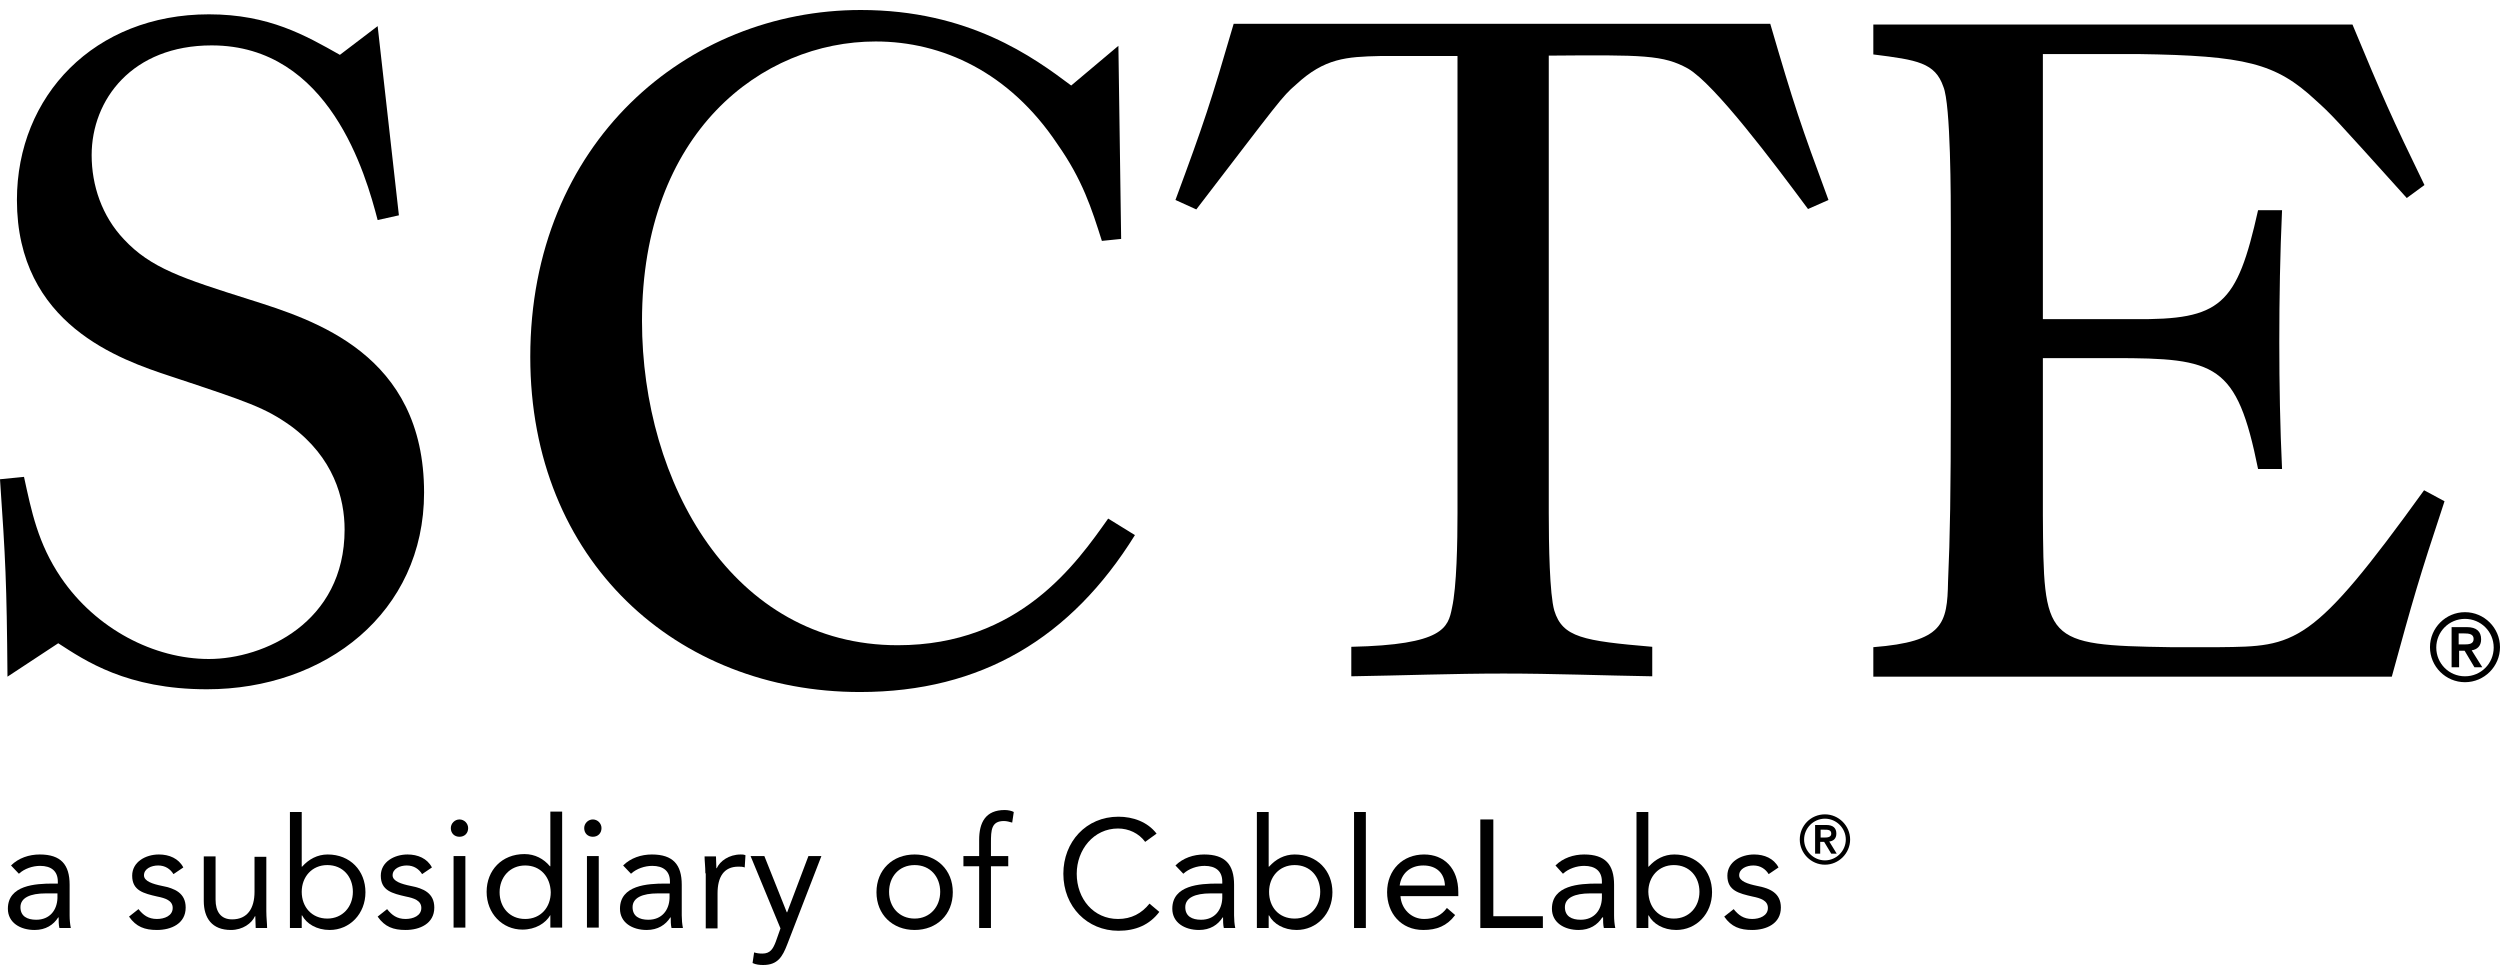 <svg class="scte-icon" xmlns="http://www.w3.org/2000/svg" width="100" height="39" viewBox="0 0 100 39" fill="none" aria-label="SCTE Logo">
    <g clip-path="url(#clip0_5595_359)">
        <path d="M0.441 34.619C0.74 34.32 1.165 34.179 1.59 34.179C2.439 34.179 2.785 34.588 2.785 35.39V36.617C2.785 36.79 2.801 36.964 2.833 
37.121H2.376C2.345 36.995 2.345 36.822 2.345 36.696H2.329C2.14 36.995 1.826 37.199 1.385 37.199C0.803 37.199 0.315 36.901 0.315 36.35C0.315 
35.406 1.416 35.343 2.125 35.343H2.313V35.264C2.313 34.84 2.046 34.635 1.605 34.635C1.306 34.635 0.976 34.745 0.756 34.95L0.441 34.619ZM1.826 
35.736C1.212 35.736 0.818 35.909 0.818 36.287C0.818 36.649 1.086 36.79 1.448 36.79C1.999 36.79 2.282 36.397 2.298 35.925V35.736H1.826Z" 
fill="black"/>
        <path d="M5.539 36.365C5.728 36.602 5.932 36.759 6.278 36.759C6.577 36.759 6.908 36.633 6.908 36.318C6.908 36.019 6.609 35.925 6.294 
35.862C5.743 35.736 5.287 35.626 5.287 35.028C5.287 34.478 5.822 34.179 6.357 34.179C6.766 34.179 7.144 34.336 7.333 34.698L6.939 34.965C6.813 34.761 
6.609 34.619 6.326 34.619C6.058 34.619 5.759 34.745 5.759 35.013C5.759 35.249 6.105 35.359 6.483 35.437C6.986 35.532 7.427 35.721 7.427 
36.303C7.427 36.948 6.845 37.199 6.278 37.199C5.791 37.199 5.444 37.074 5.161 36.664L5.539 36.365Z" fill="black"/>
        <path d="M10.653 36.444C10.653 36.712 10.684 36.932 10.684 37.121H10.228C10.228 36.963 10.212 36.806 10.212 36.649H10.197C10.071 36.932 9.709 37.199 
9.237 37.199C8.481 37.199 8.151 36.727 8.151 36.035V34.257H8.623V35.988C8.623 36.46 8.827 36.775 9.284 36.775C9.898 36.775 10.181 36.334 10.181 
35.673V34.273H10.653V36.444Z" fill="black"/>
        <path d="M11.597 32.48H12.069V34.666H12.085C12.352 34.367 12.699 34.179 13.108 34.179C14.005 34.179 14.618 34.824 14.618 35.689C14.618 36.554 13.989 37.199 
13.187 37.199C12.667 37.199 12.258 36.948 12.085 36.617H12.069V37.121H11.597V32.48ZM13.092 36.743C13.706 36.743 14.115 36.271 14.115 35.673C14.115 35.075 13.722 
34.603 13.092 34.603C12.478 34.603 12.069 35.075 12.069 35.673C12.069 36.287 12.478 36.743 13.092 36.743Z" fill="black"/>
        <path d="M15.484 36.365C15.672 36.602 15.877 36.759 16.223 36.759C16.522 36.759 16.853 36.633 16.853 36.318C16.853 36.019 16.554 35.925 16.239 
35.862C15.688 35.736 15.232 35.626 15.232 35.028C15.232 34.478 15.767 34.179 16.302 34.179C16.711 34.179 17.089 34.336 17.277 34.698L16.884 34.965C16.758 34.761 
16.554 34.619 16.27 34.619C16.003 34.619 15.704 34.745 15.704 35.013C15.704 35.249 16.05 35.359 16.428 35.437C16.931 35.532 17.372 35.721 17.372 36.303C17.372 
36.948 16.79 37.199 16.223 37.199C15.735 37.199 15.389 37.074 15.106 36.664L15.484 36.365Z" fill="black"/>
        <path d="M18.379 32.778C18.568 32.778 18.726 32.936 18.726 33.124C18.726 33.329 18.584 33.471 18.379 33.471C18.175 33.471 18.033 33.329 18.033 33.124C18.033 
32.936 18.191 32.778 18.379 32.778ZM18.143 34.242H18.615V37.105H18.143V34.242Z" fill="black"/>
        <path d="M22.014 36.602C21.825 36.932 21.416 37.184 20.897 37.184C20.094 37.184 19.465 36.539 19.465 35.673C19.465 34.808 20.078 34.163 20.976 34.163C21.4 
34.163 21.747 34.352 21.998 34.651H22.014V32.464H22.486V37.105H22.014V36.602ZM21.007 34.619C20.393 34.619 19.984 35.091 19.984 35.689C19.984 36.287 20.378 36.759 
21.007 36.759C21.636 36.759 22.03 36.287 22.03 35.689C22.014 35.075 21.621 34.619 21.007 34.619Z" fill="black"/>
        <path d="M23.714 32.778C23.903 32.778 24.06 32.936 24.06 33.124C24.06 33.329 23.918 33.471 23.714 33.471C23.509 33.471 23.368 33.329 23.368 33.124C23.368 
32.936 23.525 32.778 23.714 32.778ZM23.478 34.242H23.95V37.105H23.478V34.242Z" fill="black"/>
        <path d="M24.925 34.619C25.224 34.32 25.649 34.179 26.074 34.179C26.924 34.179 27.27 34.588 27.27 35.39V36.617C27.27 36.79 27.286 36.964 27.317 
37.121H26.861C26.829 36.995 26.829 36.822 26.829 36.696H26.814C26.625 36.995 26.31 37.199 25.869 37.199C25.287 37.199 24.799 36.901 24.799 36.35C24.799 35.406 
25.901 35.343 26.609 35.343H26.798V35.264C26.798 34.84 26.53 34.635 26.09 34.635C25.791 34.635 25.46 34.745 25.24 34.95L24.925 34.619ZM26.31 35.736C25.696 
35.736 25.303 35.909 25.303 36.287C25.303 36.649 25.57 36.79 25.932 36.79C26.483 36.79 26.766 36.397 26.782 35.925V35.736H26.31Z" fill="black"/>
        <path d="M28.214 34.934C28.214 34.666 28.183 34.446 28.183 34.257H28.639C28.639 34.415 28.655 34.572 28.655 34.729H28.67C28.796 34.446 29.158 34.179 29.63 
34.179C29.693 34.179 29.756 34.179 29.819 34.21L29.788 34.698C29.709 34.666 29.614 34.666 29.536 34.666C28.954 34.666 28.702 35.075 28.702 
35.736V37.136H28.23V34.934H28.214Z" fill="black"/>
        <path d="M31.487 37.782C31.298 38.269 31.109 38.6 30.527 38.6C30.385 38.6 30.228 38.584 30.102 38.521L30.165 38.096C30.259 38.128 30.37 38.143 30.495 
38.143C30.81 38.143 30.92 37.955 31.03 37.671L31.219 37.136L30.023 34.242H30.574L31.471 36.491H31.487L32.337 34.242H32.856L31.487 37.782Z" fill="black"/>
        <path d="M36.586 34.179C37.467 34.179 38.112 34.792 38.112 35.689C38.112 36.586 37.467 37.199 36.586 37.199C35.704 37.199 35.059 36.586 35.059 
35.689C35.059 34.792 35.704 34.179 36.586 34.179ZM36.586 36.743C37.199 36.743 37.608 36.271 37.608 35.673C37.608 35.075 37.215 34.603 36.586 34.603C35.956 
34.603 35.563 35.075 35.563 35.673C35.563 36.287 35.972 36.743 36.586 36.743Z" fill="black"/>
        <path d="M39.166 34.651H38.537V34.242H39.166V33.597C39.166 32.904 39.418 32.401 40.189 32.401C40.315 32.401 40.472 32.432 40.551 32.48L40.488 
32.904C40.378 32.873 40.267 32.841 40.157 32.841C39.654 32.841 39.638 33.203 39.638 33.707V34.242H40.33V34.651H39.638V37.121H39.166V34.651Z" fill="black"/>
        <path d="M45.807 33.675C45.555 33.329 45.146 33.14 44.721 33.14C43.745 33.14 43.069 33.99 43.069 34.95C43.069 35.956 43.745 36.759 44.721 
36.759C45.256 36.759 45.665 36.538 45.98 36.145L46.373 36.476C45.98 36.995 45.429 37.231 44.737 37.231C43.494 37.231 42.534 36.271 42.534 34.95C42.534 33.675 
43.446 32.668 44.737 32.668C45.319 32.668 45.901 32.873 46.263 33.345L45.807 33.675Z" fill="black"/>
        <path d="M47.018 34.619C47.317 34.32 47.742 34.179 48.167 34.179C49.016 34.179 49.363 34.588 49.363 35.39V36.617C49.363 36.79 49.378 36.964 49.41 
37.121H48.953C48.922 36.995 48.922 36.822 48.922 36.696H48.906C48.717 36.995 48.403 37.199 47.962 37.199C47.38 37.199 46.892 36.901 46.892 36.35C46.892 35.406 
47.994 35.343 48.702 35.343H48.891V35.264C48.891 34.84 48.623 34.635 48.182 34.635C47.883 34.635 47.553 34.745 47.333 34.95L47.018 34.619ZM48.419 35.736C47.805 
35.736 47.411 35.909 47.411 36.287C47.411 36.649 47.679 36.79 48.041 36.79C48.592 36.79 48.875 36.397 48.891 35.925V35.736H48.419Z" fill="black"/>
        <path d="M50.275 32.48H50.747V34.666H50.763C51.031 34.367 51.377 34.179 51.786 34.179C52.683 34.179 53.297 34.824 53.297 35.689C53.297 36.554 52.667 37.199 
51.865 37.199C51.345 37.199 50.936 36.948 50.763 36.617H50.747V37.121H50.275V32.48ZM51.786 36.743C52.4 36.743 52.809 36.271 52.809 35.673C52.809 35.075 52.416 
34.603 51.786 34.603C51.172 34.603 50.763 35.075 50.763 35.673C50.763 36.287 51.157 36.743 51.786 36.743Z" fill="black"/>
        <path d="M54.162 32.48H54.634V37.121H54.162V32.48Z" fill="black"/>
        <path d="M58.206 36.602C57.876 37.042 57.467 37.199 56.932 37.199C56.035 37.199 55.484 36.523 55.484 35.689C55.484 34.792 56.113 34.179 56.963 
34.179C57.766 34.179 58.332 34.729 58.332 35.689V35.846H56.019C56.05 36.35 56.444 36.759 56.963 36.759C57.372 36.759 57.655 36.617 57.876 36.318L58.206 
36.602ZM57.797 35.422C57.781 34.934 57.467 34.619 56.932 34.619C56.397 34.619 56.05 34.95 55.987 35.422H57.797Z" fill="black"/>
        <path d="M59.213 32.778H59.733V36.649H61.715V37.121H59.213V32.778Z" fill="black"/>
        <path d="M62.219 34.619C62.518 34.32 62.943 34.179 63.367 34.179C64.217 34.179 64.563 34.588 64.563 35.39V36.617C64.563 36.79 64.579 36.964 64.611 
37.121H64.154C64.123 36.995 64.123 36.822 64.123 36.696H64.091C63.903 36.995 63.588 37.199 63.147 37.199C62.565 37.199 62.077 36.901 62.077 36.35C62.077 35.406 
63.179 35.343 63.887 35.343H64.076V35.264C64.076 34.84 63.808 34.635 63.367 34.635C63.069 34.635 62.738 34.745 62.518 34.95L62.219 34.619ZM63.603 35.736C62.99 
35.736 62.596 35.909 62.596 36.287C62.596 36.649 62.864 36.79 63.226 36.79C63.777 36.79 64.06 36.397 64.076 35.925V35.736H63.603Z" fill="black"/>
        <path d="M65.46 32.48H65.933V34.666H65.948C66.216 34.367 66.562 34.179 66.971 34.179C67.868 34.179 68.482 34.824 68.482 35.689C68.482 36.554 67.852 
37.199 67.05 37.199C66.53 37.199 66.121 36.948 65.948 36.617H65.933V37.121H65.46V32.48ZM66.955 36.743C67.569 36.743 67.978 36.271 67.978 35.673C67.978 35.075 
67.585 34.603 66.955 34.603C66.342 34.603 65.933 35.075 65.933 35.673C65.948 36.287 66.342 36.743 66.955 36.743Z" fill="black"/>
        <path d="M69.347 36.365C69.536 36.602 69.74 36.759 70.087 36.759C70.385 36.759 70.716 36.633 70.716 36.318C70.716 36.019 70.417 35.925 70.102 
35.862C69.552 35.736 69.095 35.626 69.095 35.028C69.095 34.478 69.63 34.179 70.165 34.179C70.574 34.179 70.952 34.336 71.141 34.698L70.747 34.965C70.621 
34.761 70.417 34.619 70.134 34.619C69.866 34.619 69.567 34.745 69.567 35.013C69.567 35.249 69.913 35.359 70.291 35.437C70.795 35.532 71.235 35.721 71.235 
36.303C71.235 36.948 70.653 37.199 70.087 37.199C69.599 37.199 69.252 37.074 68.969 36.664L69.347 36.365Z" fill="black"/>
        <path d="M72.998 32.574C73.548 32.574 74.005 33.03 74.005 33.581C74.005 34.132 73.548 34.588 72.998 34.588C72.447 34.588 71.991 34.132 71.991 
33.581C71.991 33.03 72.431 32.574 72.998 32.574ZM72.998 34.415C73.454 34.415 73.832 34.037 73.832 33.581C73.832 33.125 73.454 32.747 72.998 32.747C72.541 32.747 
72.164 33.125 72.164 33.581C72.164 34.037 72.541 34.415 72.998 34.415ZM72.604 32.999H73.045C73.328 32.999 73.454 33.125 73.454 33.345C73.454 33.549 73.328 
33.644 73.171 33.66L73.469 34.147H73.25L72.966 33.675H72.808V34.147H72.604V32.999ZM72.825 33.502H72.981C73.108 33.502 73.25 33.486 73.25 33.345C73.25 
33.188 73.108 33.188 72.981 33.188H72.825V33.502Z" fill="black"/>
        <path d="M98.599 24.487C99.37 24.487 100 25.117 100 25.887C100 26.659 99.37 27.288 98.599 27.288C97.828 27.288 97.199 26.659 97.199 
25.887C97.199 25.117 97.828 24.487 98.599 24.487ZM98.599 27.052C99.245 27.052 99.748 26.533 99.748 25.903C99.748 25.258 99.229 24.755 98.599 24.755C97.954 
24.755 97.451 25.274 97.451 25.903C97.451 26.533 97.954 27.052 98.599 27.052ZM98.064 25.085H98.678C99.056 25.085 99.245 25.258 99.245 25.573C99.245 25.856 99.072 
25.982 98.867 26.013L99.292 26.69H98.977L98.584 26.029H98.364V26.69H98.064V25.085ZM98.347 25.777H98.568C98.757 25.777 98.945 25.762 98.945 25.557C98.945 
25.353 98.741 25.337 98.568 25.337H98.347V25.777Z" fill="black"/>
        <path d="M0.96 19.075C1.259 20.444 1.511 21.734 2.439 23.103C3.84 25.164 6.168 26.36 8.356 26.36C10.543 26.36 13.784 24.912 13.784 
21.183C13.784 19.925 13.344 18.304 11.644 17.046C10.606 16.306 9.945 16.086 6.814 15.048C4.815 14.387 0.677 12.987 0.677 7.999C0.677 3.83 3.777 
0.573 8.356 0.573C10.763 0.573 12.227 1.423 13.596 2.194L15.106 1.045L15.956 8.613L15.106 8.802C14.634 6.992 13.187 1.816 8.466 1.816C5.287 
1.816 3.666 3.987 3.666 6.206C3.666 7.417 4.076 8.644 4.957 9.573C6.027 10.721 7.286 11.13 9.976 11.98C12.557 12.798 16.963 14.151 16.963 19.704C16.963 
24.503 13.013 27.571 8.277 27.571C5.067 27.571 3.399 26.422 2.329 25.73L0.299 27.067C0.268 23.26 0.22 22.379 0 19.17L0.96 19.075Z" fill="black"/>
        <path d="M45.397 21.404C42.848 25.51 39.26 27.681 34.398 27.681C27.081 27.681 21.211 22.442 21.211 14.277C21.211 5.702 27.49 0.4 34.429 
0.4C38.757 0.4 41.337 2.288 42.848 3.421L44.736 1.832L44.846 9.557L44.075 9.636C43.666 8.345 43.304 7.197 42.297 5.765C40.377 2.886 37.687 
1.659 35.027 1.659C30.48 1.659 25.68 5.278 25.68 12.845C25.68 19.311 29.3 25.809 35.908 25.809C40.787 25.809 43.068 22.521 44.327 20.743L45.397 
21.404Z" fill="black"/>
        <path d="M47.018 7.999C48.167 4.9 48.419 4.129 49.347 0.951H70.81C71.77 4.239 72.022 4.979 73.139 7.999L72.321 8.361C70.921 6.473 68.592 
3.374 67.522 2.744C66.53 2.194 65.743 2.194 61.951 2.225V20.507C61.951 21.797 61.983 23.763 62.172 24.424C62.502 25.494 63.32 25.636 66.09 
25.872V27.052C64.091 27.02 62.14 26.942 60.142 26.942C58.112 26.942 56.082 27.02 54.052 27.052V25.872C57.75 25.793 57.923 25.101 58.08 24.314C58.269 23.465 
58.3 21.687 58.3 20.507V2.241H55.201C53.863 2.272 52.982 2.32 51.833 3.39C51.282 3.861 51.172 4.05 47.852 8.377L47.018 7.999Z" fill="black"/>
        <path d="M74.933 0.982H94.099C95.31 3.893 95.656 4.68 96.978 7.401L96.271 7.921C93.281 4.601 93.281 4.601 92.62 4.003C91.03 2.524 89.819 
2.225 85.523 2.162H81.715V12.766H85.366C88.843 12.798 89.473 12.216 90.323 8.408H91.282C91.203 10.139 91.172 11.917 91.172 13.694C91.172 15.394 91.203 17.093 
91.282 18.761H90.323C89.473 14.544 88.654 14.324 84.563 14.324H81.715V20.601C81.747 25.667 81.747 25.809 86.813 25.887H88.764C91.833 25.856 92.462 25.856 96.963 
19.61L97.781 20.05C96.742 23.181 96.522 23.968 95.672 27.067H74.933V25.887C77.734 25.667 77.891 24.959 77.922 23.26C78.001 21.482 78.033 19.72 78.033 
16.023V9.085C78.033 7.936 78.033 4.176 77.734 3.468C77.403 2.509 76.695 2.398 74.933 2.178V0.982Z" fill="black"/>
    </g>
    <defs>
        <clipPath id="clip0_5595_359">
            <rect width="100" height="39" fill="black"/>
        </clipPath>
    </defs> </svg>
